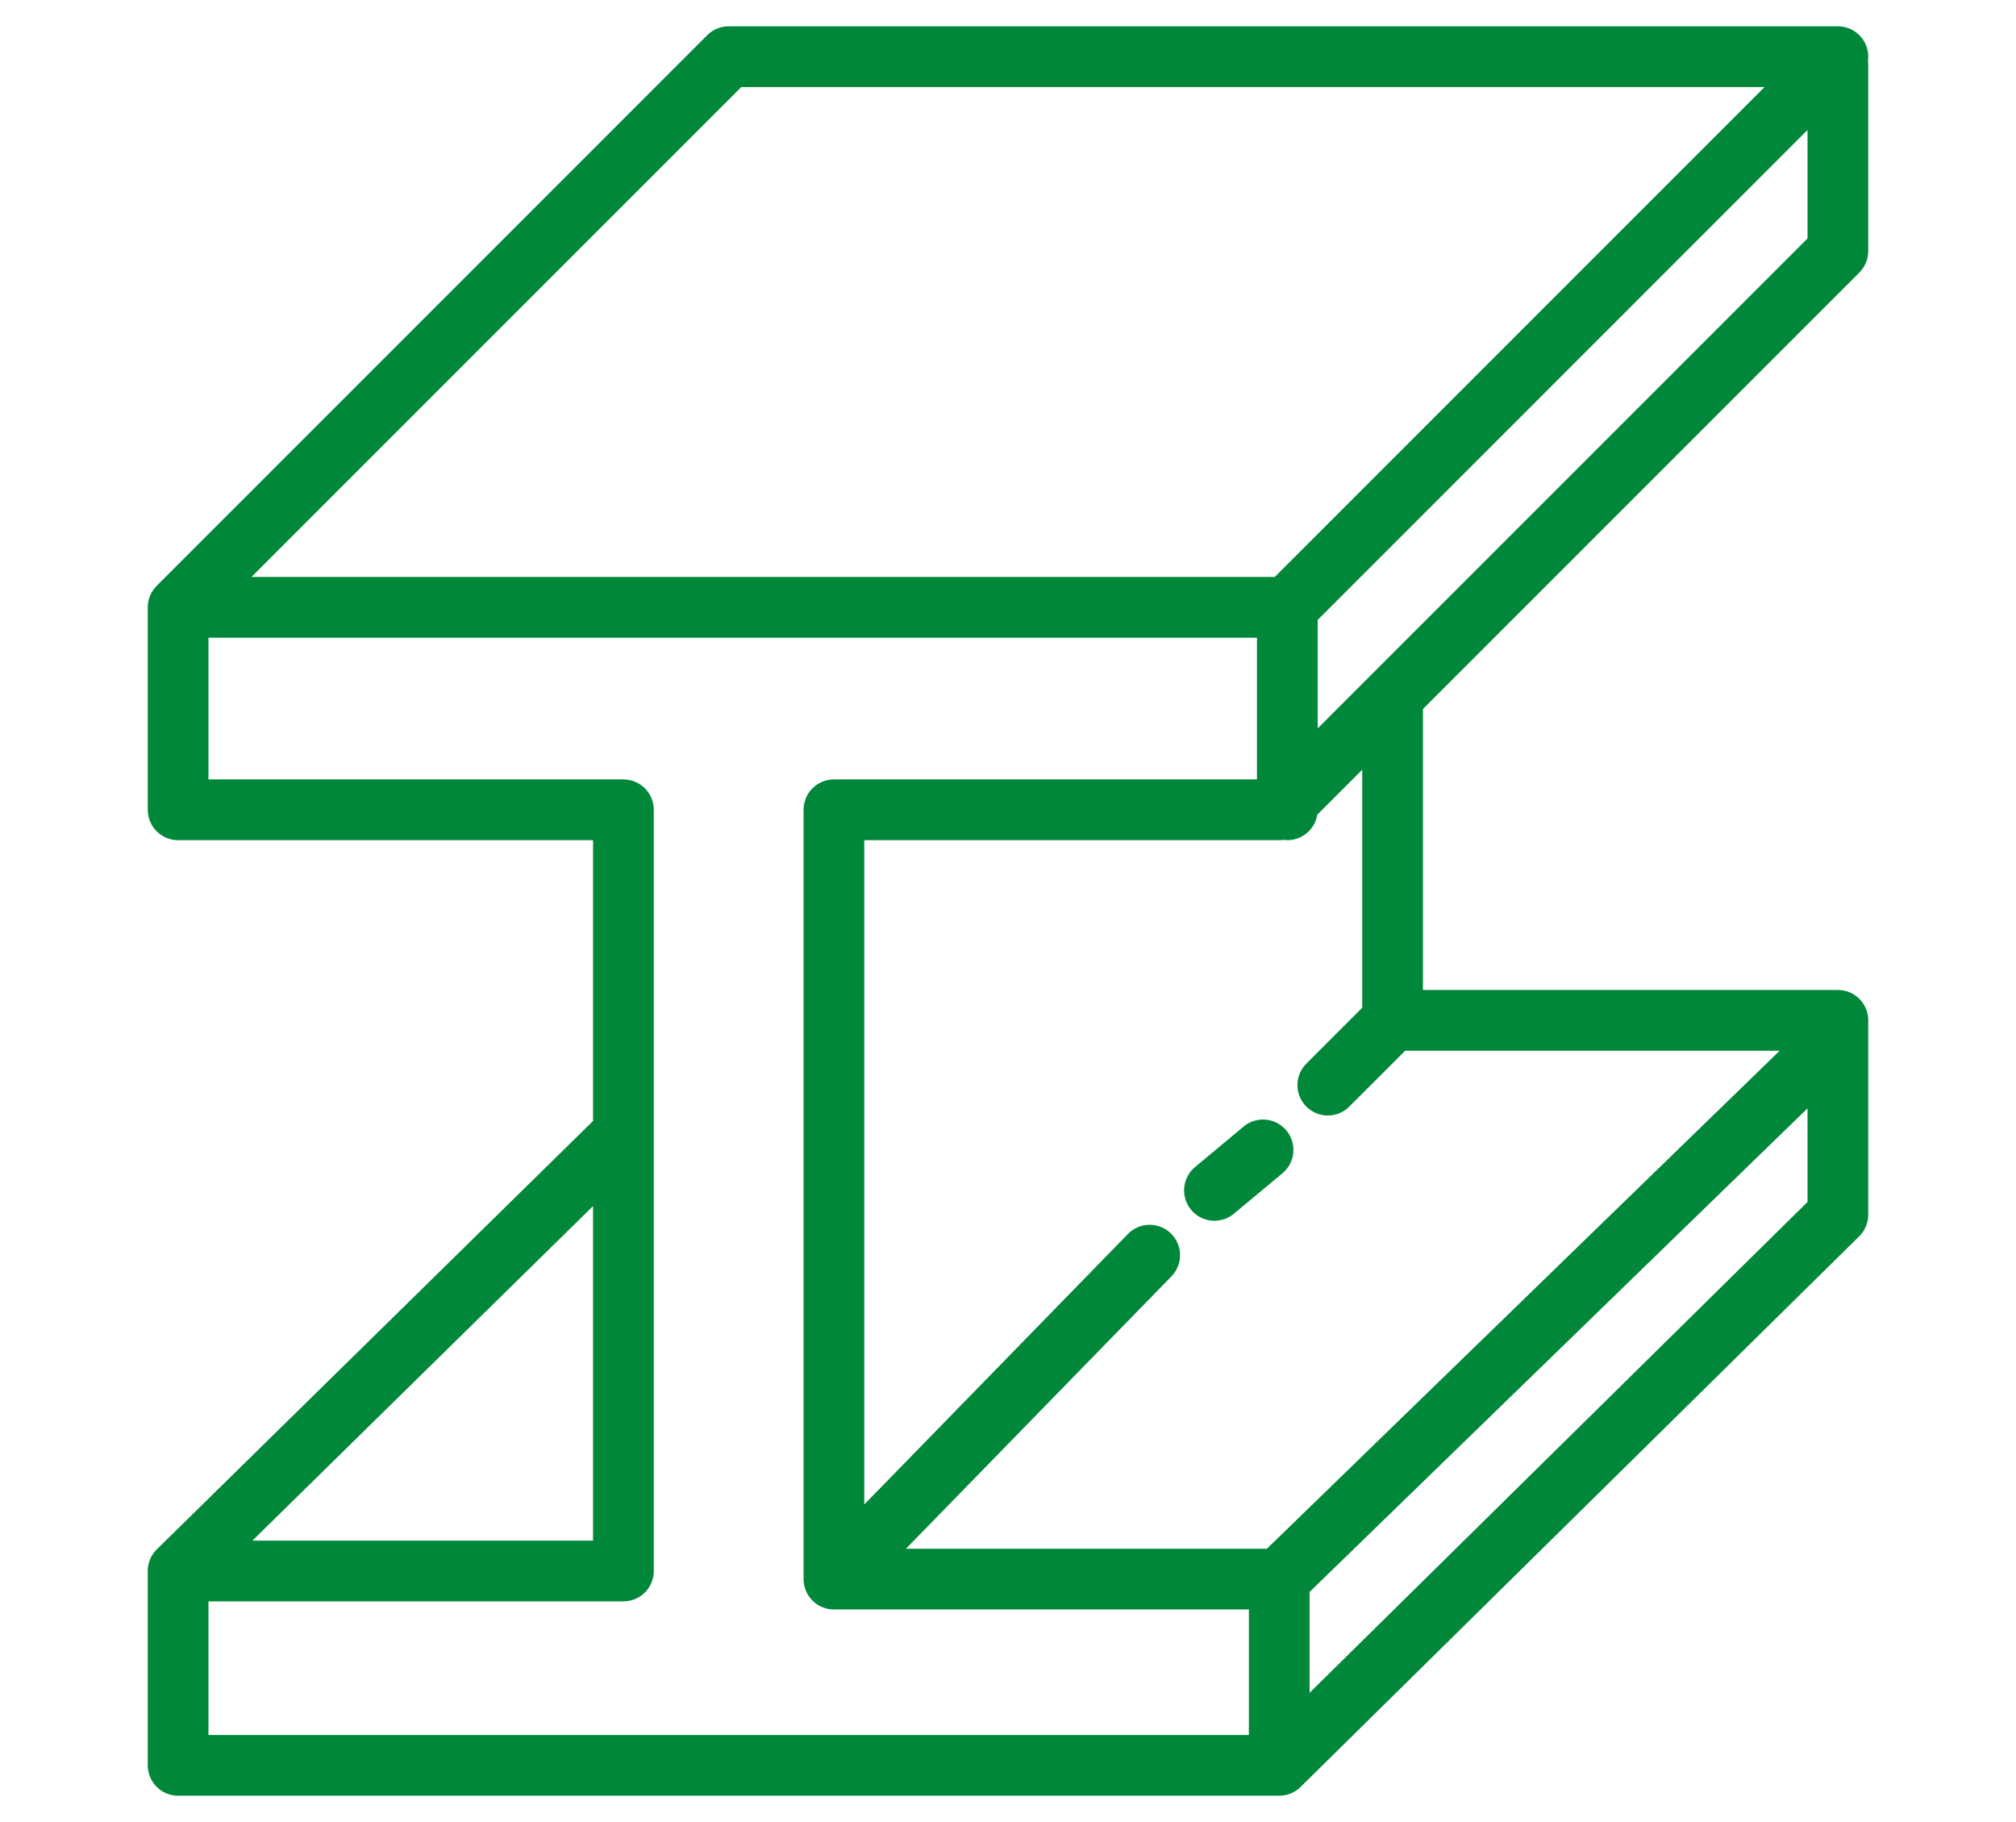 <?xml version="1.0" encoding="utf-8"?>
<!-- Generator: Adobe Illustrator 27.6.1, SVG Export Plug-In . SVG Version: 6.00 Build 0)  -->
<svg version="1.1" id="Layer_1" xmlns="http://www.w3.org/2000/svg" xmlns:xlink="http://www.w3.org/1999/xlink" x="0px" y="0px"
	 viewBox="0 0 24.9 22.5" style="enable-background:new 0 0 24.9 22.5;" xml:space="preserve">
<style type="text/css">
	.st0{fill:none;stroke:#008739;stroke-width:0.75;stroke-linecap:round;stroke-linejoin:round;stroke-miterlimit:10;}
</style>
<path class="st0" d="M15.8,19.5v2.3 M15.6,14.2L15,14.7 M17.2,12.6l-0.8,0.8 M17.2,8.6v4h5.5 M2.2,19.4l5.5-5.4 M10.3,19.5l3.9-4
	 M15.9,7.5V10 M2.2,7.5V10h5.5v9.4H2.2v2.4h13.6l6.9-6.8v-2.4 M22.7,12.8l-6.9,6.7h-5.5l0-9.5h5.5l6.9-6.9V0.8 M22.7,0.7H9L2.2,7.5
	h13.7L22.7,0.7z"/>
</svg>

